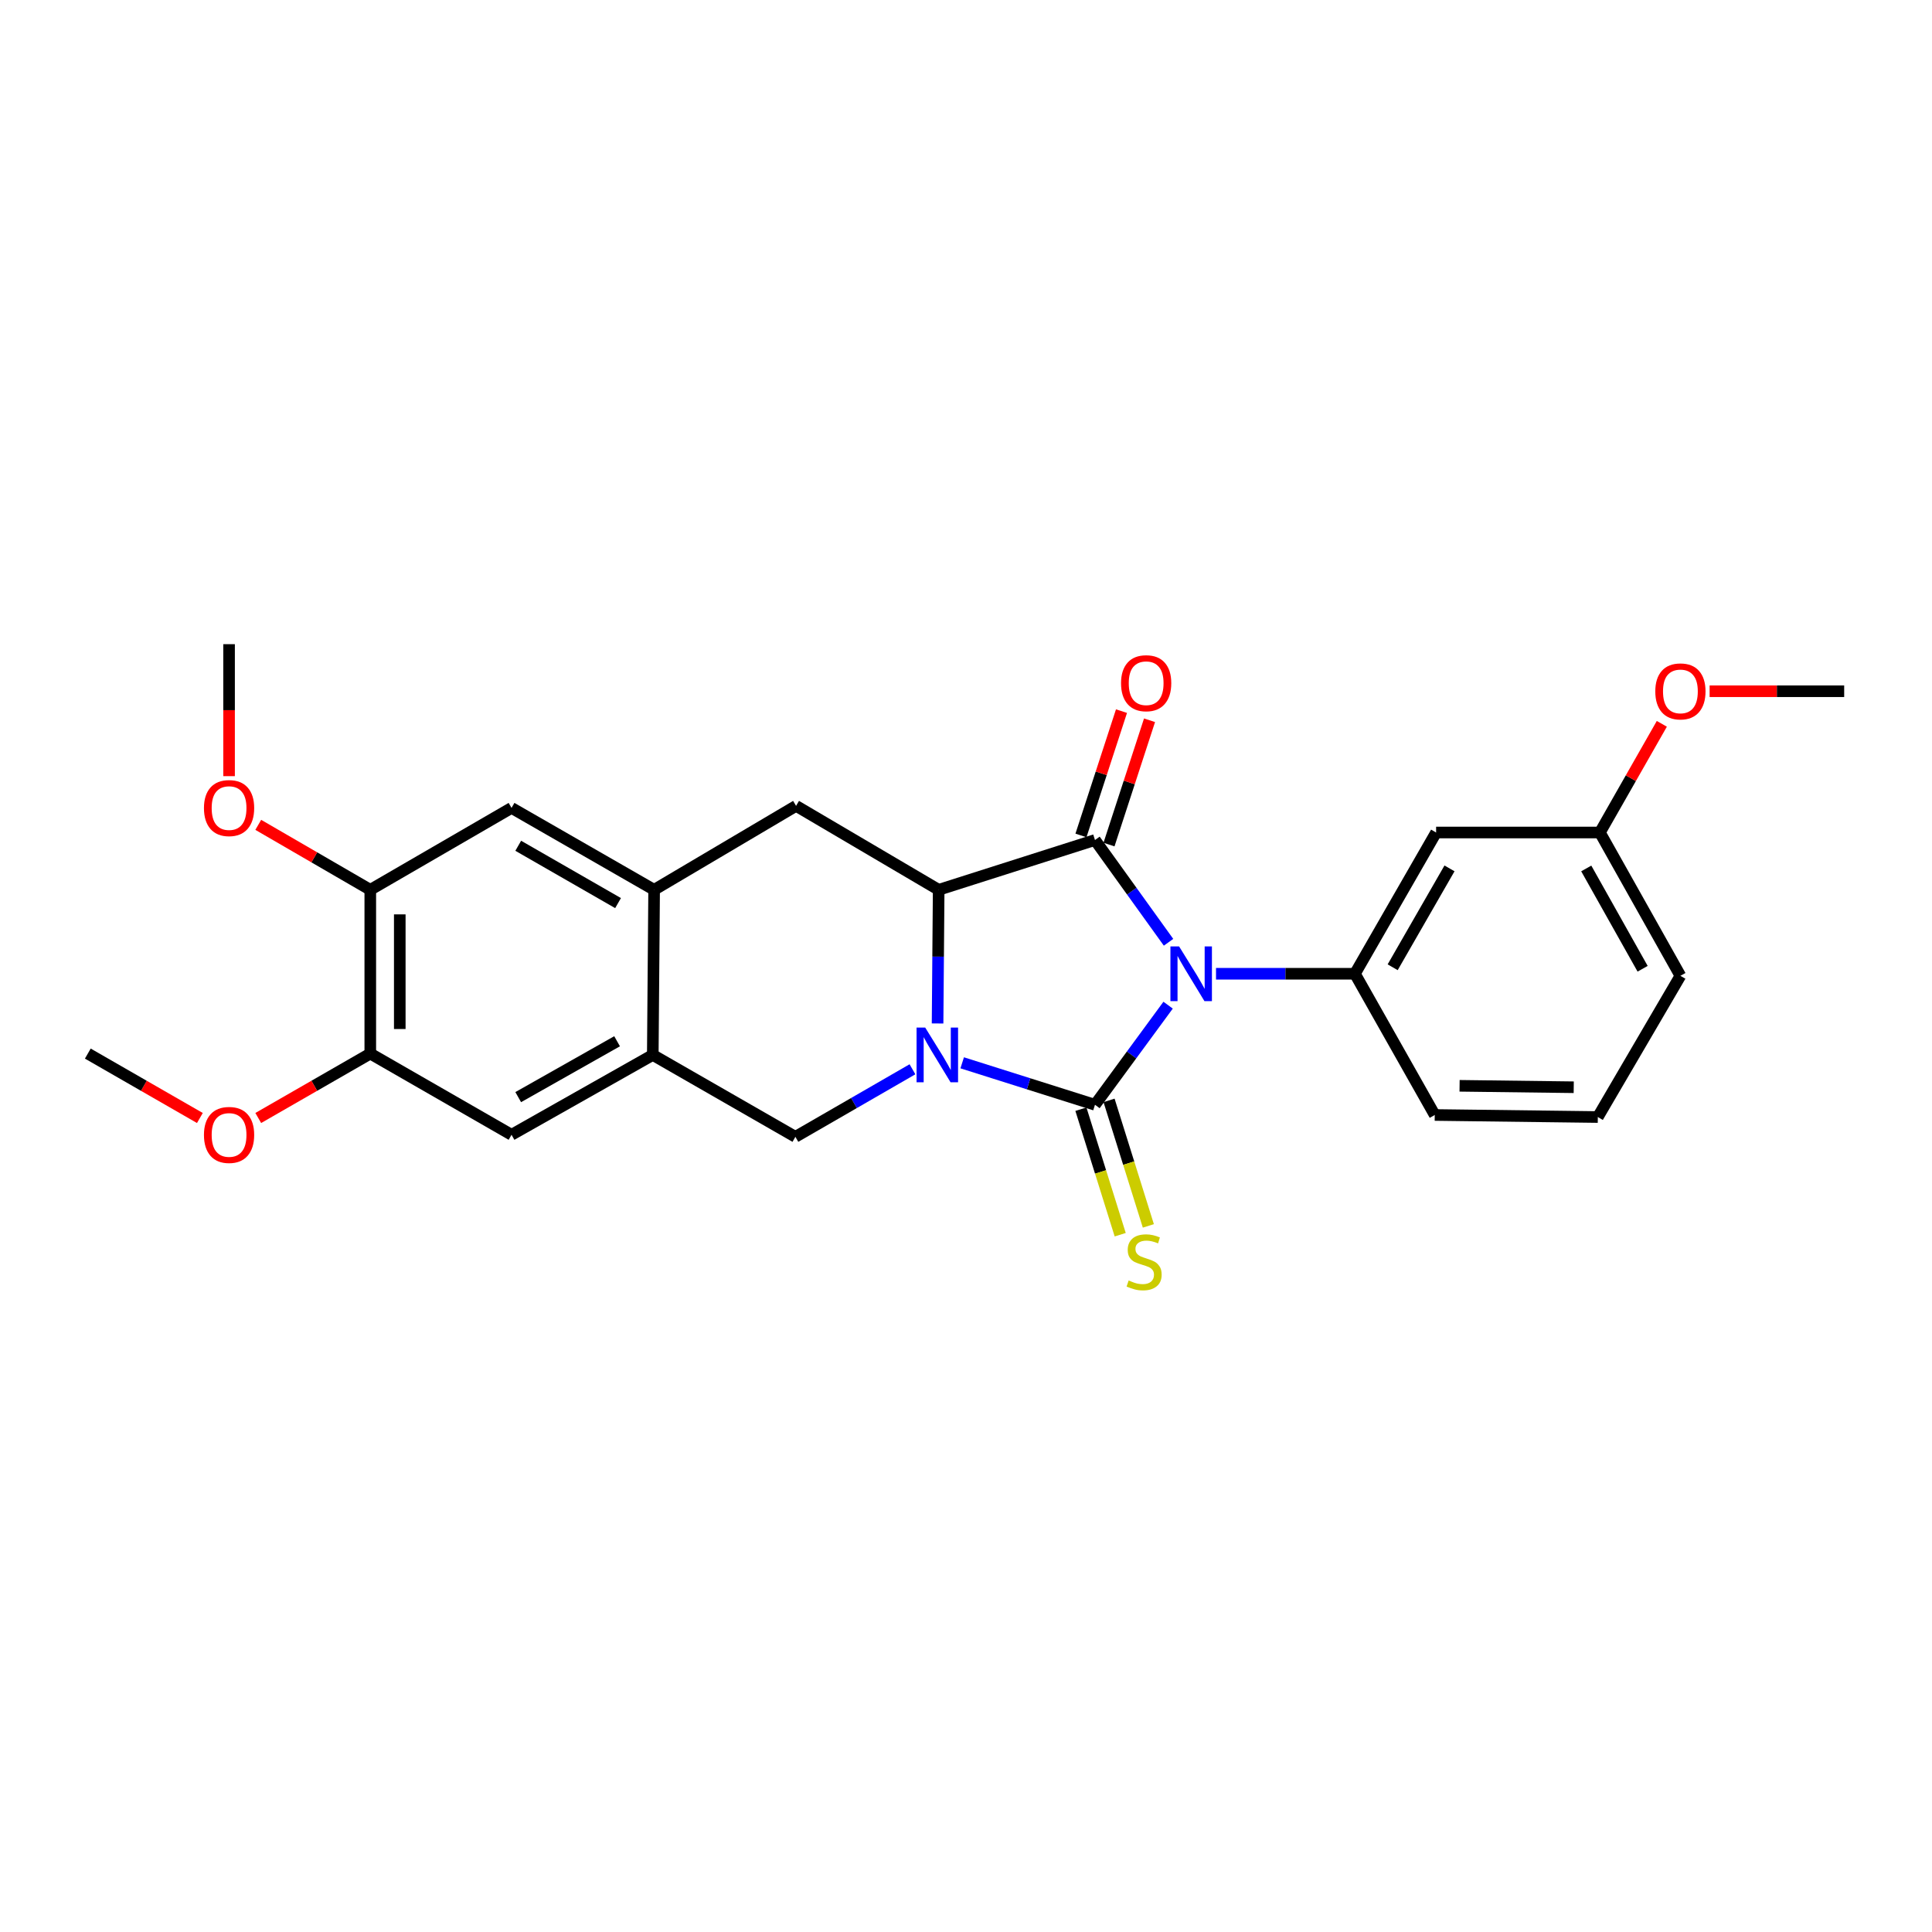 <?xml version='1.0' encoding='iso-8859-1'?>
<svg version='1.1' baseProfile='full'
              xmlns='http://www.w3.org/2000/svg'
                      xmlns:rdkit='http://www.rdkit.org/xml'
                      xmlns:xlink='http://www.w3.org/1999/xlink'
                  xml:space='preserve'
width='1000px' height='1000px' viewBox='0 0 1000 1000'>
<!-- END OF HEADER -->
<rect style='opacity:1.0;fill:#FFFFFF;stroke:none' width='1000' height='1000' x='0' y='0'> </rect>
<path class='bond-0' d='M 604.611,520.277 L 585.685,546.055' style='fill:none;fill-rule:evenodd;stroke:#0000FF;stroke-width:6px;stroke-linecap:butt;stroke-linejoin:miter;stroke-opacity:1' />
<path class='bond-0' d='M 585.685,546.055 L 566.759,571.833' style='fill:none;fill-rule:evenodd;stroke:#000000;stroke-width:6px;stroke-linecap:butt;stroke-linejoin:miter;stroke-opacity:1' />
<path class='bond-2' d='M 604.833,487.722 L 585.796,461.254' style='fill:none;fill-rule:evenodd;stroke:#0000FF;stroke-width:6px;stroke-linecap:butt;stroke-linejoin:miter;stroke-opacity:1' />
<path class='bond-2' d='M 585.796,461.254 L 566.759,434.787' style='fill:none;fill-rule:evenodd;stroke:#000000;stroke-width:6px;stroke-linecap:butt;stroke-linejoin:miter;stroke-opacity:1' />
<path class='bond-4' d='M 629.41,504.014 L 665.357,504.014' style='fill:none;fill-rule:evenodd;stroke:#0000FF;stroke-width:6px;stroke-linecap:butt;stroke-linejoin:miter;stroke-opacity:1' />
<path class='bond-4' d='M 665.357,504.014 L 701.304,504.014' style='fill:none;fill-rule:evenodd;stroke:#000000;stroke-width:6px;stroke-linecap:butt;stroke-linejoin:miter;stroke-opacity:1' />
<path class='bond-1' d='M 566.759,571.833 L 532.396,560.971' style='fill:none;fill-rule:evenodd;stroke:#000000;stroke-width:6px;stroke-linecap:butt;stroke-linejoin:miter;stroke-opacity:1' />
<path class='bond-1' d='M 532.396,560.971 L 498.032,550.109' style='fill:none;fill-rule:evenodd;stroke:#0000FF;stroke-width:6px;stroke-linecap:butt;stroke-linejoin:miter;stroke-opacity:1' />
<path class='bond-9' d='M 559.476,574.114 L 569.648,606.598' style='fill:none;fill-rule:evenodd;stroke:#000000;stroke-width:6px;stroke-linecap:butt;stroke-linejoin:miter;stroke-opacity:1' />
<path class='bond-9' d='M 569.648,606.598 L 579.819,639.083' style='fill:none;fill-rule:evenodd;stroke:#CCCC00;stroke-width:6px;stroke-linecap:butt;stroke-linejoin:miter;stroke-opacity:1' />
<path class='bond-9' d='M 574.042,569.553 L 584.214,602.037' style='fill:none;fill-rule:evenodd;stroke:#000000;stroke-width:6px;stroke-linecap:butt;stroke-linejoin:miter;stroke-opacity:1' />
<path class='bond-9' d='M 584.214,602.037 L 594.385,634.522' style='fill:none;fill-rule:evenodd;stroke:#CCCC00;stroke-width:6px;stroke-linecap:butt;stroke-linejoin:miter;stroke-opacity:1' />
<path class='bond-5' d='M 472.292,553.458 L 441.993,570.939' style='fill:none;fill-rule:evenodd;stroke:#0000FF;stroke-width:6px;stroke-linecap:butt;stroke-linejoin:miter;stroke-opacity:1' />
<path class='bond-5' d='M 441.993,570.939 L 411.694,588.419' style='fill:none;fill-rule:evenodd;stroke:#000000;stroke-width:6px;stroke-linecap:butt;stroke-linejoin:miter;stroke-opacity:1' />
<path class='bond-26' d='M 485.287,529.742 L 485.571,495.153' style='fill:none;fill-rule:evenodd;stroke:#0000FF;stroke-width:6px;stroke-linecap:butt;stroke-linejoin:miter;stroke-opacity:1' />
<path class='bond-26' d='M 485.571,495.153 L 485.856,460.565' style='fill:none;fill-rule:evenodd;stroke:#000000;stroke-width:6px;stroke-linecap:butt;stroke-linejoin:miter;stroke-opacity:1' />
<path class='bond-3' d='M 566.759,434.787 L 485.856,460.565' style='fill:none;fill-rule:evenodd;stroke:#000000;stroke-width:6px;stroke-linecap:butt;stroke-linejoin:miter;stroke-opacity:1' />
<path class='bond-15' d='M 574.015,437.153 L 584.505,404.98' style='fill:none;fill-rule:evenodd;stroke:#000000;stroke-width:6px;stroke-linecap:butt;stroke-linejoin:miter;stroke-opacity:1' />
<path class='bond-15' d='M 584.505,404.98 L 594.996,372.807' style='fill:none;fill-rule:evenodd;stroke:#FF0000;stroke-width:6px;stroke-linecap:butt;stroke-linejoin:miter;stroke-opacity:1' />
<path class='bond-15' d='M 559.504,432.421 L 569.994,400.248' style='fill:none;fill-rule:evenodd;stroke:#000000;stroke-width:6px;stroke-linecap:butt;stroke-linejoin:miter;stroke-opacity:1' />
<path class='bond-15' d='M 569.994,400.248 L 580.485,368.075' style='fill:none;fill-rule:evenodd;stroke:#FF0000;stroke-width:6px;stroke-linecap:butt;stroke-linejoin:miter;stroke-opacity:1' />
<path class='bond-6' d='M 485.856,460.565 L 412.042,417.116' style='fill:none;fill-rule:evenodd;stroke:#000000;stroke-width:6px;stroke-linecap:butt;stroke-linejoin:miter;stroke-opacity:1' />
<path class='bond-10' d='M 701.304,504.014 L 743.329,430.903' style='fill:none;fill-rule:evenodd;stroke:#000000;stroke-width:6px;stroke-linecap:butt;stroke-linejoin:miter;stroke-opacity:1' />
<path class='bond-10' d='M 720.841,500.654 L 750.258,449.476' style='fill:none;fill-rule:evenodd;stroke:#000000;stroke-width:6px;stroke-linecap:butt;stroke-linejoin:miter;stroke-opacity:1' />
<path class='bond-19' d='M 701.304,504.014 L 742.625,577.116' style='fill:none;fill-rule:evenodd;stroke:#000000;stroke-width:6px;stroke-linecap:butt;stroke-linejoin:miter;stroke-opacity:1' />
<path class='bond-7' d='M 411.694,588.419 L 337.88,546.038' style='fill:none;fill-rule:evenodd;stroke:#000000;stroke-width:6px;stroke-linecap:butt;stroke-linejoin:miter;stroke-opacity:1' />
<path class='bond-8' d='M 412.042,417.116 L 338.575,460.565' style='fill:none;fill-rule:evenodd;stroke:#000000;stroke-width:6px;stroke-linecap:butt;stroke-linejoin:miter;stroke-opacity:1' />
<path class='bond-11' d='M 337.88,546.038 L 264.769,587.359' style='fill:none;fill-rule:evenodd;stroke:#000000;stroke-width:6px;stroke-linecap:butt;stroke-linejoin:miter;stroke-opacity:1' />
<path class='bond-11' d='M 319.403,538.949 L 268.226,567.873' style='fill:none;fill-rule:evenodd;stroke:#000000;stroke-width:6px;stroke-linecap:butt;stroke-linejoin:miter;stroke-opacity:1' />
<path class='bond-28' d='M 337.88,546.038 L 338.575,460.565' style='fill:none;fill-rule:evenodd;stroke:#000000;stroke-width:6px;stroke-linecap:butt;stroke-linejoin:miter;stroke-opacity:1' />
<path class='bond-12' d='M 338.575,460.565 L 264.769,418.176' style='fill:none;fill-rule:evenodd;stroke:#000000;stroke-width:6px;stroke-linecap:butt;stroke-linejoin:miter;stroke-opacity:1' />
<path class='bond-12' d='M 319.903,467.442 L 268.238,437.769' style='fill:none;fill-rule:evenodd;stroke:#000000;stroke-width:6px;stroke-linecap:butt;stroke-linejoin:miter;stroke-opacity:1' />
<path class='bond-16' d='M 743.329,430.903 L 828.099,430.903' style='fill:none;fill-rule:evenodd;stroke:#000000;stroke-width:6px;stroke-linecap:butt;stroke-linejoin:miter;stroke-opacity:1' />
<path class='bond-14' d='M 264.769,587.359 L 191.659,545.335' style='fill:none;fill-rule:evenodd;stroke:#000000;stroke-width:6px;stroke-linecap:butt;stroke-linejoin:miter;stroke-opacity:1' />
<path class='bond-13' d='M 264.769,418.176 L 191.659,460.565' style='fill:none;fill-rule:evenodd;stroke:#000000;stroke-width:6px;stroke-linecap:butt;stroke-linejoin:miter;stroke-opacity:1' />
<path class='bond-18' d='M 191.659,460.565 L 162.668,443.752' style='fill:none;fill-rule:evenodd;stroke:#000000;stroke-width:6px;stroke-linecap:butt;stroke-linejoin:miter;stroke-opacity:1' />
<path class='bond-18' d='M 162.668,443.752 L 133.677,426.94' style='fill:none;fill-rule:evenodd;stroke:#FF0000;stroke-width:6px;stroke-linecap:butt;stroke-linejoin:miter;stroke-opacity:1' />
<path class='bond-29' d='M 191.659,460.565 L 191.659,545.335' style='fill:none;fill-rule:evenodd;stroke:#000000;stroke-width:6px;stroke-linecap:butt;stroke-linejoin:miter;stroke-opacity:1' />
<path class='bond-29' d='M 206.922,473.28 L 206.922,532.619' style='fill:none;fill-rule:evenodd;stroke:#000000;stroke-width:6px;stroke-linecap:butt;stroke-linejoin:miter;stroke-opacity:1' />
<path class='bond-17' d='M 191.659,545.335 L 162.666,562.004' style='fill:none;fill-rule:evenodd;stroke:#000000;stroke-width:6px;stroke-linecap:butt;stroke-linejoin:miter;stroke-opacity:1' />
<path class='bond-17' d='M 162.666,562.004 L 133.673,578.673' style='fill:none;fill-rule:evenodd;stroke:#FF0000;stroke-width:6px;stroke-linecap:butt;stroke-linejoin:miter;stroke-opacity:1' />
<path class='bond-20' d='M 828.099,430.903 L 844.131,402.776' style='fill:none;fill-rule:evenodd;stroke:#000000;stroke-width:6px;stroke-linecap:butt;stroke-linejoin:miter;stroke-opacity:1' />
<path class='bond-20' d='M 844.131,402.776 L 860.163,374.648' style='fill:none;fill-rule:evenodd;stroke:#FF0000;stroke-width:6px;stroke-linecap:butt;stroke-linejoin:miter;stroke-opacity:1' />
<path class='bond-27' d='M 828.099,430.903 L 869.776,505.082' style='fill:none;fill-rule:evenodd;stroke:#000000;stroke-width:6px;stroke-linecap:butt;stroke-linejoin:miter;stroke-opacity:1' />
<path class='bond-27' d='M 821.043,449.506 L 850.217,501.432' style='fill:none;fill-rule:evenodd;stroke:#000000;stroke-width:6px;stroke-linecap:butt;stroke-linejoin:miter;stroke-opacity:1' />
<path class='bond-23' d='M 103.457,578.675 L 74.456,562.005' style='fill:none;fill-rule:evenodd;stroke:#FF0000;stroke-width:6px;stroke-linecap:butt;stroke-linejoin:miter;stroke-opacity:1' />
<path class='bond-23' d='M 74.456,562.005 L 45.455,545.335' style='fill:none;fill-rule:evenodd;stroke:#000000;stroke-width:6px;stroke-linecap:butt;stroke-linejoin:miter;stroke-opacity:1' />
<path class='bond-24' d='M 118.565,401.737 L 118.565,367.58' style='fill:none;fill-rule:evenodd;stroke:#FF0000;stroke-width:6px;stroke-linecap:butt;stroke-linejoin:miter;stroke-opacity:1' />
<path class='bond-24' d='M 118.565,367.58 L 118.565,333.423' style='fill:none;fill-rule:evenodd;stroke:#000000;stroke-width:6px;stroke-linecap:butt;stroke-linejoin:miter;stroke-opacity:1' />
<path class='bond-21' d='M 742.625,577.116 L 827.03,578.176' style='fill:none;fill-rule:evenodd;stroke:#000000;stroke-width:6px;stroke-linecap:butt;stroke-linejoin:miter;stroke-opacity:1' />
<path class='bond-21' d='M 755.477,562.013 L 814.561,562.755' style='fill:none;fill-rule:evenodd;stroke:#000000;stroke-width:6px;stroke-linecap:butt;stroke-linejoin:miter;stroke-opacity:1' />
<path class='bond-25' d='M 884.895,357.784 L 919.72,357.784' style='fill:none;fill-rule:evenodd;stroke:#FF0000;stroke-width:6px;stroke-linecap:butt;stroke-linejoin:miter;stroke-opacity:1' />
<path class='bond-25' d='M 919.72,357.784 L 954.545,357.784' style='fill:none;fill-rule:evenodd;stroke:#000000;stroke-width:6px;stroke-linecap:butt;stroke-linejoin:miter;stroke-opacity:1' />
<path class='bond-22' d='M 827.03,578.176 L 869.776,505.082' style='fill:none;fill-rule:evenodd;stroke:#000000;stroke-width:6px;stroke-linecap:butt;stroke-linejoin:miter;stroke-opacity:1' />
<path  class='atom-0' d='M 610.291 489.854
L 619.571 504.854
Q 620.491 506.334, 621.971 509.014
Q 623.451 511.694, 623.531 511.854
L 623.531 489.854
L 627.291 489.854
L 627.291 518.174
L 623.411 518.174
L 613.451 501.774
Q 612.291 499.854, 611.051 497.654
Q 609.851 495.454, 609.491 494.774
L 609.491 518.174
L 605.811 518.174
L 605.811 489.854
L 610.291 489.854
' fill='#0000FF'/>
<path  class='atom-2' d='M 478.892 531.878
L 488.172 546.878
Q 489.092 548.358, 490.572 551.038
Q 492.052 553.718, 492.132 553.878
L 492.132 531.878
L 495.892 531.878
L 495.892 560.198
L 492.012 560.198
L 482.052 543.798
Q 480.892 541.878, 479.652 539.678
Q 478.452 537.478, 478.092 536.798
L 478.092 560.198
L 474.412 560.198
L 474.412 531.878
L 478.892 531.878
' fill='#0000FF'/>
<path  class='atom-10' d='M 584.19 662.77
Q 584.51 662.89, 585.83 663.45
Q 587.15 664.01, 588.59 664.37
Q 590.07 664.69, 591.51 664.69
Q 594.19 664.69, 595.75 663.41
Q 597.31 662.09, 597.31 659.81
Q 597.31 658.25, 596.51 657.29
Q 595.75 656.33, 594.55 655.81
Q 593.35 655.29, 591.35 654.69
Q 588.83 653.93, 587.31 653.21
Q 585.83 652.49, 584.75 650.97
Q 583.71 649.45, 583.71 646.89
Q 583.71 643.33, 586.11 641.13
Q 588.55 638.93, 593.35 638.93
Q 596.63 638.93, 600.35 640.49
L 599.43 643.57
Q 596.03 642.17, 593.47 642.17
Q 590.71 642.17, 589.19 643.33
Q 587.67 644.45, 587.71 646.41
Q 587.71 647.93, 588.47 648.85
Q 589.27 649.77, 590.39 650.29
Q 591.55 650.81, 593.47 651.41
Q 596.03 652.21, 597.55 653.01
Q 599.07 653.81, 600.15 655.45
Q 601.27 657.05, 601.27 659.81
Q 601.27 663.73, 598.63 665.85
Q 596.03 667.93, 591.67 667.93
Q 589.15 667.93, 587.23 667.37
Q 585.35 666.85, 583.11 665.93
L 584.19 662.77
' fill='#CCCC00'/>
<path  class='atom-16' d='M 580.249 353.625
Q 580.249 346.825, 583.609 343.025
Q 586.969 339.225, 593.249 339.225
Q 599.529 339.225, 602.889 343.025
Q 606.249 346.825, 606.249 353.625
Q 606.249 360.505, 602.849 364.425
Q 599.449 368.305, 593.249 368.305
Q 587.009 368.305, 583.609 364.425
Q 580.249 360.545, 580.249 353.625
M 593.249 365.105
Q 597.569 365.105, 599.889 362.225
Q 602.249 359.305, 602.249 353.625
Q 602.249 348.065, 599.889 345.265
Q 597.569 342.425, 593.249 342.425
Q 588.929 342.425, 586.569 345.225
Q 584.249 348.025, 584.249 353.625
Q 584.249 359.345, 586.569 362.225
Q 588.929 365.105, 593.249 365.105
' fill='#FF0000'/>
<path  class='atom-18' d='M 105.565 587.439
Q 105.565 580.639, 108.925 576.839
Q 112.285 573.039, 118.565 573.039
Q 124.845 573.039, 128.205 576.839
Q 131.565 580.639, 131.565 587.439
Q 131.565 594.319, 128.165 598.239
Q 124.765 602.119, 118.565 602.119
Q 112.325 602.119, 108.925 598.239
Q 105.565 594.359, 105.565 587.439
M 118.565 598.919
Q 122.885 598.919, 125.205 596.039
Q 127.565 593.119, 127.565 587.439
Q 127.565 581.879, 125.205 579.079
Q 122.885 576.239, 118.565 576.239
Q 114.245 576.239, 111.885 579.039
Q 109.565 581.839, 109.565 587.439
Q 109.565 593.159, 111.885 596.039
Q 114.245 598.919, 118.565 598.919
' fill='#FF0000'/>
<path  class='atom-19' d='M 105.565 418.256
Q 105.565 411.456, 108.925 407.656
Q 112.285 403.856, 118.565 403.856
Q 124.845 403.856, 128.205 407.656
Q 131.565 411.456, 131.565 418.256
Q 131.565 425.136, 128.165 429.056
Q 124.765 432.936, 118.565 432.936
Q 112.325 432.936, 108.925 429.056
Q 105.565 425.176, 105.565 418.256
M 118.565 429.736
Q 122.885 429.736, 125.205 426.856
Q 127.565 423.936, 127.565 418.256
Q 127.565 412.696, 125.205 409.896
Q 122.885 407.056, 118.565 407.056
Q 114.245 407.056, 111.885 409.856
Q 109.565 412.656, 109.565 418.256
Q 109.565 423.976, 111.885 426.856
Q 114.245 429.736, 118.565 429.736
' fill='#FF0000'/>
<path  class='atom-21' d='M 856.776 357.864
Q 856.776 351.064, 860.136 347.264
Q 863.496 343.464, 869.776 343.464
Q 876.056 343.464, 879.416 347.264
Q 882.776 351.064, 882.776 357.864
Q 882.776 364.744, 879.376 368.664
Q 875.976 372.544, 869.776 372.544
Q 863.536 372.544, 860.136 368.664
Q 856.776 364.784, 856.776 357.864
M 869.776 369.344
Q 874.096 369.344, 876.416 366.464
Q 878.776 363.544, 878.776 357.864
Q 878.776 352.304, 876.416 349.504
Q 874.096 346.664, 869.776 346.664
Q 865.456 346.664, 863.096 349.464
Q 860.776 352.264, 860.776 357.864
Q 860.776 363.584, 863.096 366.464
Q 865.456 369.344, 869.776 369.344
' fill='#FF0000'/>
</svg>
